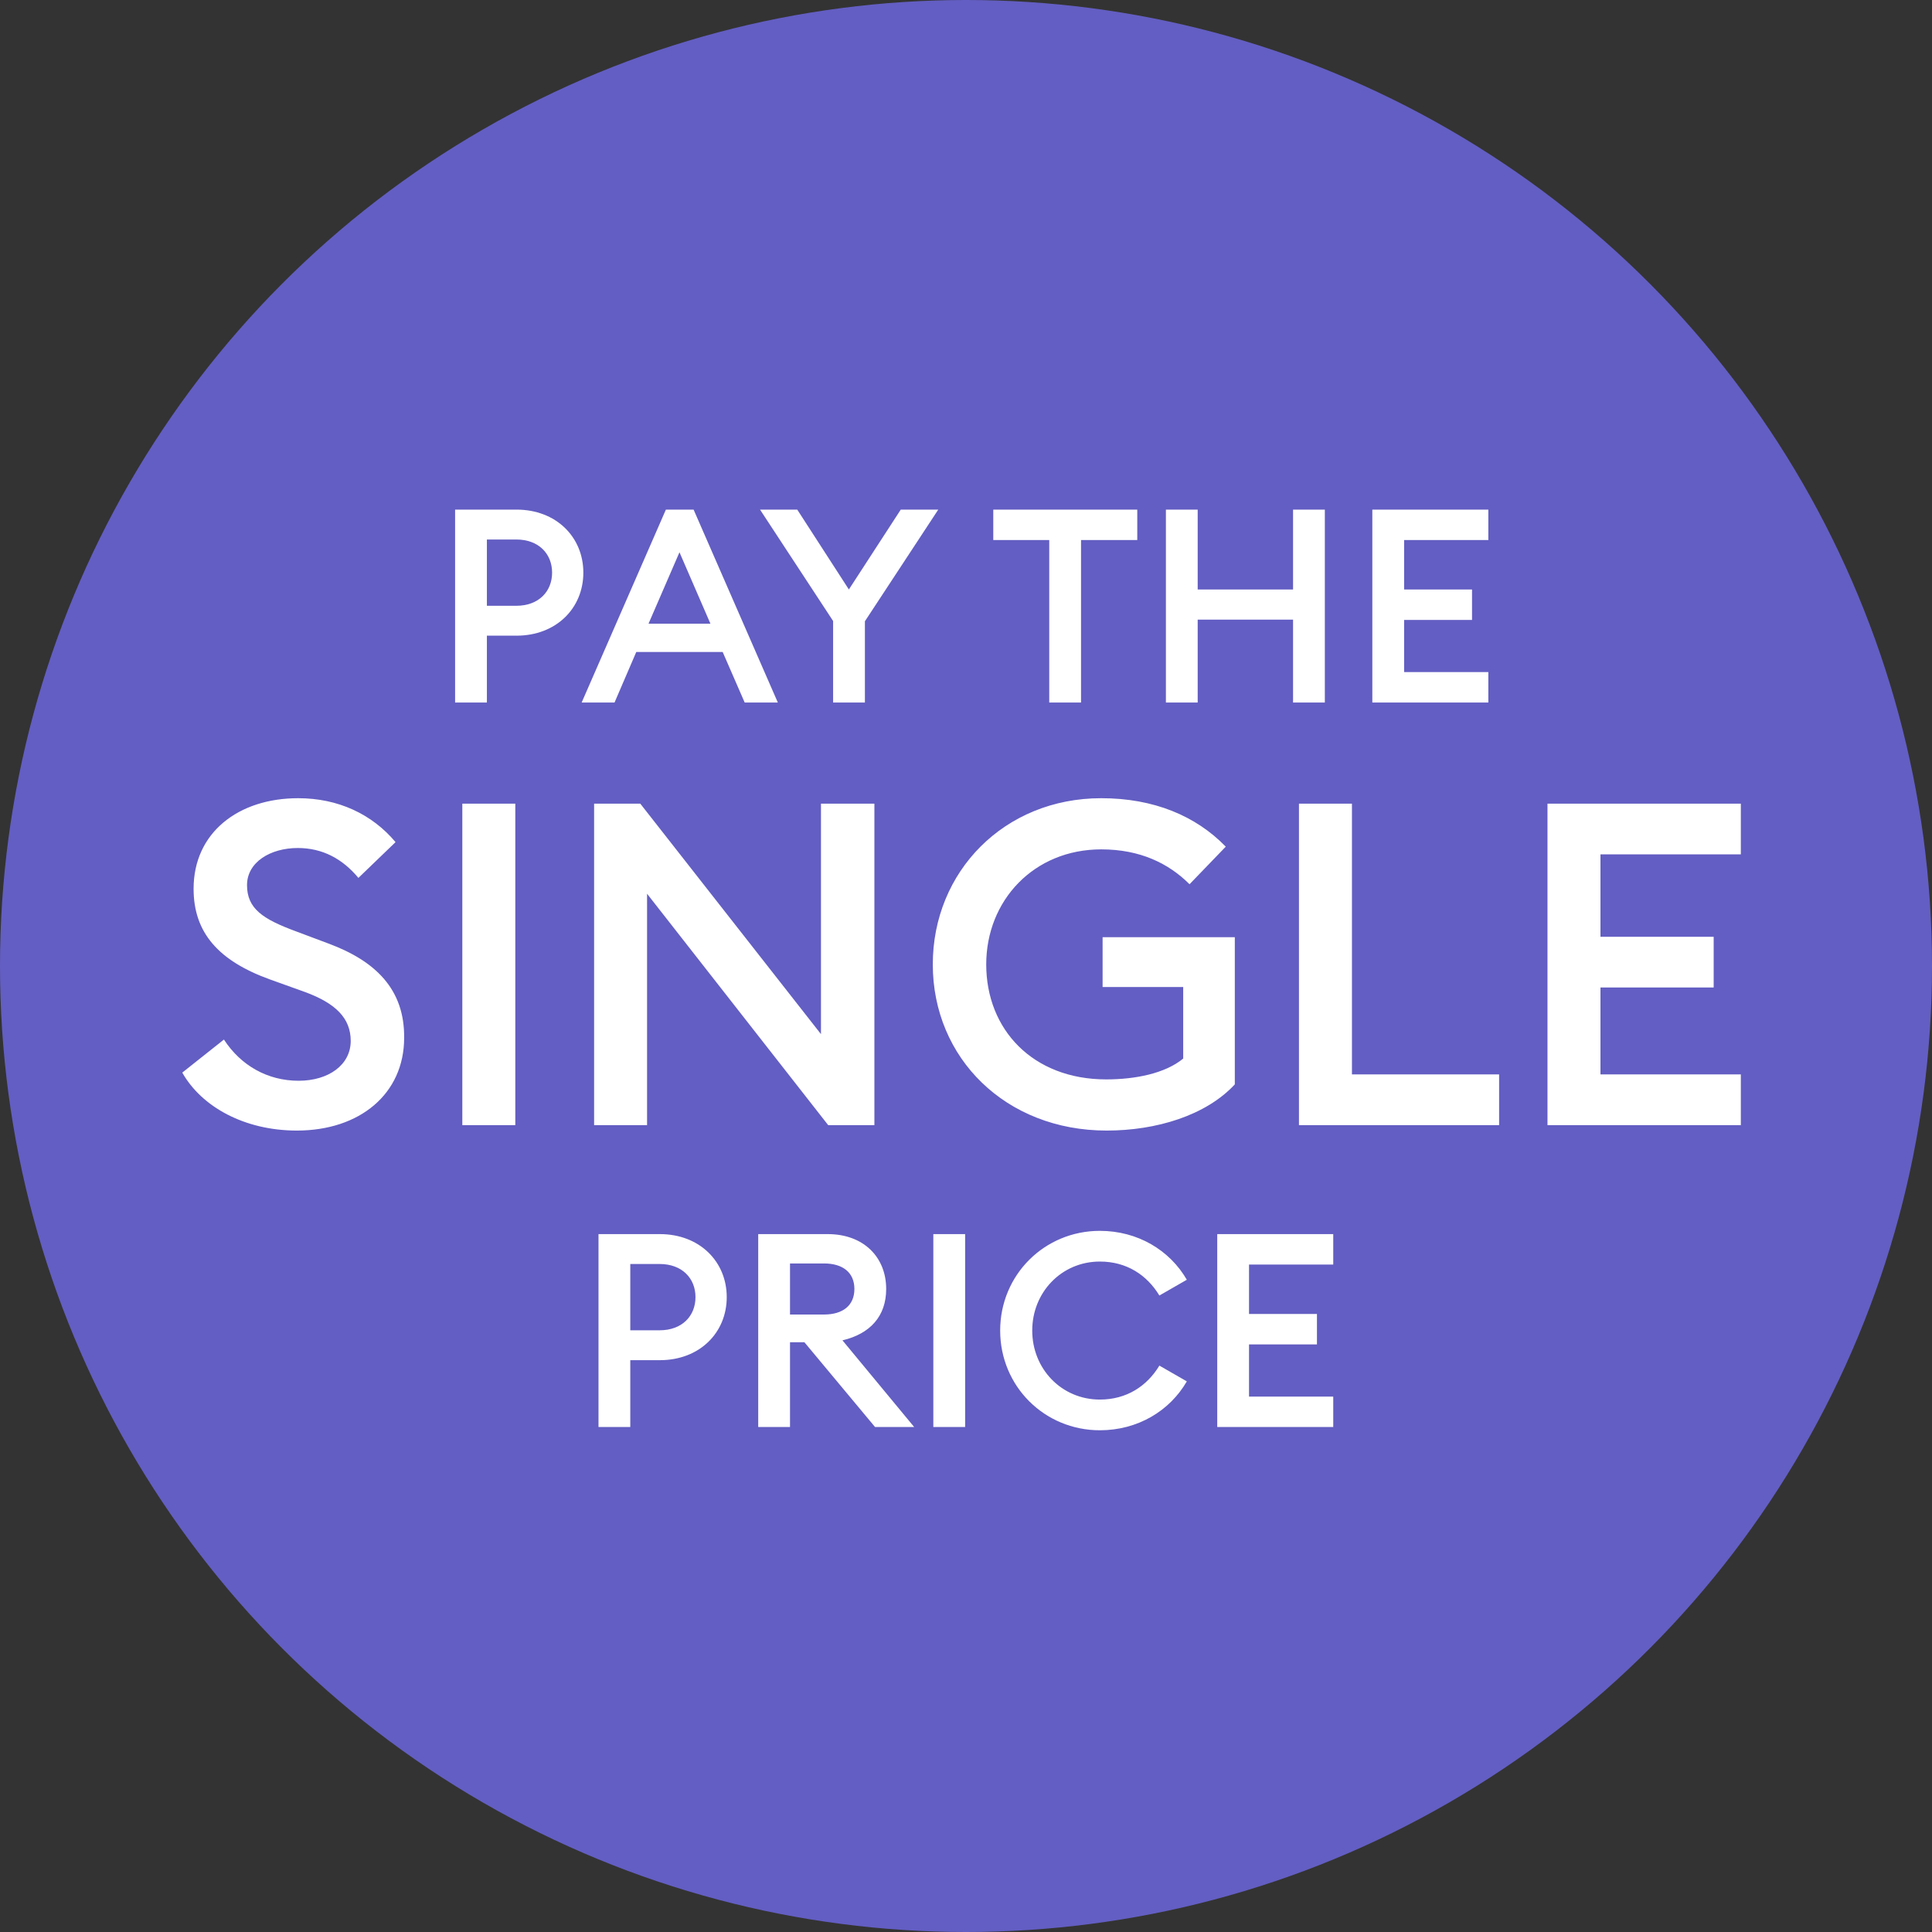 <svg width="128" height="128" viewBox="0 0 128 128" fill="none" xmlns="http://www.w3.org/2000/svg">
<rect x="0" y="0" width="128" height="128" fill="#333333" stroke="none"/>
<circle cx="64" cy="64" r="64" fill="#635EC3"/>
<path d="M34.22 33.763C36.848 33.763 38.648 35.581 38.648 37.939C38.648 40.297 36.848 42.115 34.22 42.115H32.258V46.543H30.152V33.763H34.22ZM34.202 40.135C35.696 40.135 36.578 39.181 36.578 37.939C36.578 36.697 35.696 35.743 34.202 35.743H32.258V40.135H34.202ZM38.537 46.543L44.117 33.763H45.953L51.533 46.543H49.337L47.879 43.195H42.155L40.715 46.543H38.537ZM42.965 41.323H47.069L45.017 36.589L42.965 41.323ZM55.196 46.543V41.143L50.354 33.763H52.82L56.24 39.055L59.678 33.763H62.162L57.302 41.161V46.543H55.196ZM69.515 46.543V35.779H65.807V33.763H75.347V35.779H71.621V46.543H69.515ZM77.244 46.543V33.763H79.35V39.055H85.668V33.763H87.774V46.543H85.668V41.053H79.35V46.543H77.244ZM90.92 46.543V33.763H98.606V35.779H93.026V39.055H97.526V41.071H93.026V44.527H98.606V46.543H90.92Z" fill="white"/>
<path d="M12.076 71.063L14.836 68.873C15.946 70.583 17.716 71.603 19.786 71.603C21.766 71.603 23.236 70.553 23.236 68.963C23.236 67.463 22.246 66.473 20.206 65.723L17.866 64.883C14.476 63.653 12.826 61.793 12.826 58.883C12.826 55.163 15.796 52.883 19.756 52.883C22.396 52.883 24.646 53.933 26.206 55.793L23.746 58.163C22.696 56.903 21.376 56.183 19.726 56.183C17.926 56.183 16.366 57.113 16.366 58.643C16.366 60.203 17.416 60.893 19.606 61.703L21.766 62.513C24.916 63.683 26.806 65.573 26.776 68.753C26.776 72.473 23.836 74.903 19.666 74.903C16.216 74.903 13.366 73.343 12.076 71.063ZM30.63 74.543V53.243H34.14V74.543H30.63ZM57.931 74.543H54.87L42.87 59.213V74.543H39.361V53.243H42.42L54.391 68.513V53.243H57.931V74.543ZM81.81 71.843C79.89 73.913 76.59 74.903 73.32 74.903C66.63 74.903 61.8 70.103 61.8 63.893C61.8 57.743 66.54 52.883 72.96 52.883C76.44 52.883 79.23 54.053 81.21 56.093L78.81 58.583C77.43 57.203 75.54 56.273 72.96 56.273C68.49 56.273 65.34 59.663 65.34 63.893C65.34 68.213 68.43 71.513 73.29 71.513C75.21 71.513 77.19 71.123 78.39 70.133V65.393H73.05V62.093H81.81V71.843ZM86.06 74.543V53.243H89.57V71.183H99.32V74.543H86.06ZM102.525 74.543V53.243H115.335V56.603H106.035V62.063H113.535V65.423H106.035V71.183H115.335V74.543H102.525Z" fill="white"/>
<path d="M43.72 81.763C46.348 81.763 48.148 83.581 48.148 85.939C48.148 88.297 46.348 90.115 43.72 90.115H41.758V94.543H39.652V81.763H43.72ZM43.702 88.135C45.196 88.135 46.078 87.181 46.078 85.939C46.078 84.697 45.196 83.743 43.702 83.743H41.758V88.135H43.702ZM50.234 94.543V81.763H54.843C57.218 81.763 58.712 83.293 58.712 85.399C58.712 87.199 57.651 88.369 55.815 88.801L60.566 94.543H57.974L53.294 88.927H52.34V94.543H50.234ZM52.34 87.091H54.59C55.833 87.091 56.606 86.497 56.606 85.399C56.606 84.301 55.833 83.707 54.59 83.707H52.34V87.091ZM61.836 94.543V81.763H63.942V94.543H61.836ZM66.264 88.153C66.264 84.463 69.198 81.547 72.87 81.547C75.372 81.547 77.496 82.825 78.63 84.787L76.812 85.831C75.984 84.463 74.634 83.581 72.87 83.581C70.332 83.581 68.388 85.615 68.388 88.153C68.388 90.691 70.332 92.725 72.87 92.725C74.634 92.725 75.984 91.843 76.812 90.475L78.63 91.519C77.496 93.481 75.372 94.759 72.87 94.759C69.198 94.759 66.264 91.843 66.264 88.153ZM80.645 94.543V81.763H88.331V83.779H82.751V87.055H87.251V89.071H82.751V92.527H88.331V94.543H80.645Z" fill="white"/>
</svg>
